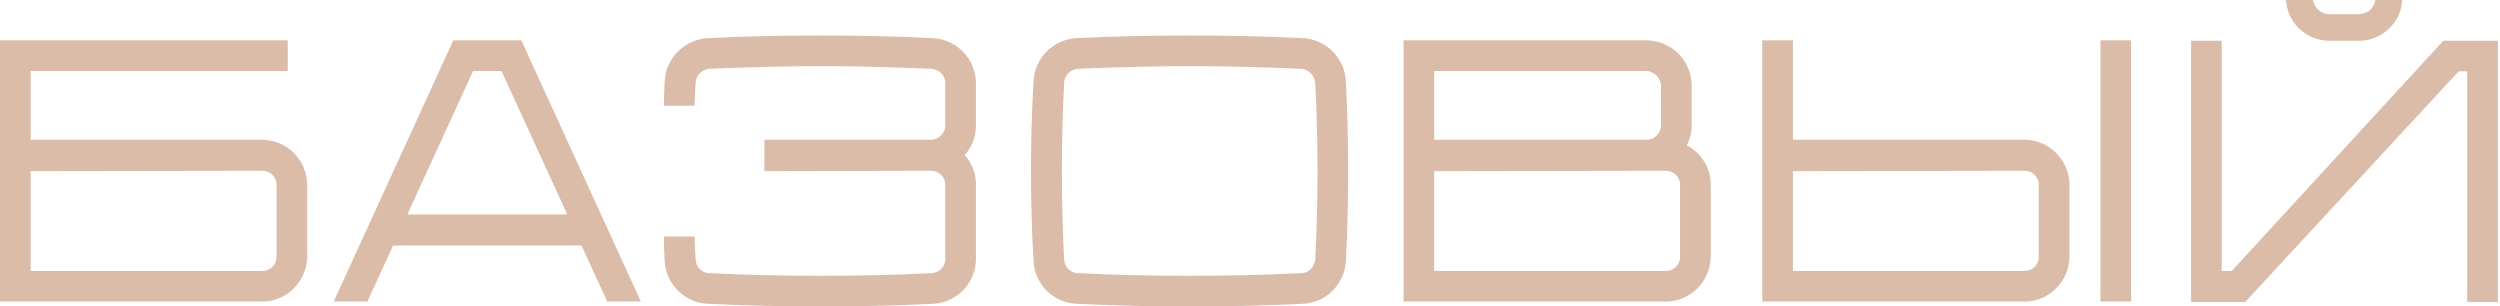 <?xml version="1.0" encoding="UTF-8"?> <svg xmlns="http://www.w3.org/2000/svg" width="669" height="82" viewBox="0 0 669 82" fill="none"> <path d="M70.6 37.399H8.2V18.999H77V10.799H9.80198e-05V80.699H70.7C76.9 80.399 81.9 75.399 82.2 69.099V48.999C81.9 42.699 76.9 37.699 70.6 37.399ZM74 68.799C74 69.699 73.6 70.699 72.9 71.399C72.2 72.099 71.2 72.499 70.3 72.499H8.2V45.799L70.2 45.699C71.2 45.699 72.2 46.099 72.9 46.799C73.6 47.499 74 48.399 74 49.399V68.799ZM139.501 10.799H121.301L89.301 80.699H98.301L105.201 65.699H155.601L162.501 80.699H171.501L139.501 10.799ZM109.001 57.399L126.601 18.999H134.201L151.801 57.399H109.001ZM261.159 34.099V21.799C260.859 15.499 255.859 10.499 249.559 10.199C239.459 9.699 229.759 9.499 219.759 9.499C209.659 9.499 199.559 9.699 189.459 10.199C183.259 10.499 178.159 15.499 177.859 21.799C177.759 23.899 177.659 26.099 177.659 28.299H185.859C185.959 26.199 185.959 24.199 186.159 22.199C186.159 21.199 186.559 20.299 187.259 19.599C187.959 18.899 188.859 18.499 189.859 18.399C199.759 17.999 209.859 17.699 219.759 17.699C229.659 17.699 239.259 17.999 249.159 18.399C250.159 18.499 251.159 18.899 251.859 19.599C252.559 20.299 252.959 21.199 252.959 22.199V33.699C252.959 34.699 252.459 35.599 251.759 36.299C251.059 36.999 250.159 37.399 249.159 37.399H204.559V45.799L249.159 45.699C250.159 45.699 251.159 46.099 251.859 46.799C252.559 47.499 252.959 48.399 252.959 49.399V69.399C252.959 70.299 252.559 71.299 251.859 71.999C251.159 72.699 250.159 73.099 249.159 73.099C239.259 73.599 229.659 73.799 219.759 73.799C209.859 73.799 199.759 73.599 189.859 73.099C188.859 73.099 187.959 72.699 187.259 71.999C186.559 71.299 186.159 70.299 186.159 69.399C185.959 67.299 185.959 65.299 185.859 63.299H177.659C177.659 65.399 177.759 67.599 177.859 69.799C178.159 75.999 183.259 81.099 189.459 81.299C199.559 81.799 209.659 81.999 219.759 81.999C229.759 81.999 239.459 81.799 249.559 81.299C255.859 81.099 260.859 75.999 261.159 69.799V48.999C261.059 46.099 259.959 43.499 258.159 41.499C259.959 39.499 261.059 36.899 261.159 34.099ZM360.163 21.799C359.863 15.499 354.863 10.499 348.563 10.199C338.463 9.699 328.363 9.499 318.363 9.499C308.263 9.499 298.163 9.699 288.163 10.199C281.863 10.499 276.863 15.499 276.563 21.799C275.663 37.799 275.663 53.799 276.563 69.799C276.863 75.999 281.863 81.099 288.163 81.299C298.163 81.799 308.263 81.999 318.363 81.999C328.363 81.999 338.463 81.799 348.563 81.299C354.863 81.099 359.863 75.999 360.163 69.799C360.963 53.799 360.963 37.799 360.163 21.799ZM351.963 69.399C351.863 70.299 351.463 71.299 350.763 71.999C350.063 72.699 349.163 73.099 348.163 73.099C338.263 73.599 328.263 73.799 318.363 73.799C308.463 73.799 298.363 73.599 288.463 73.099C287.563 73.099 286.563 72.699 285.863 71.999C285.163 71.299 284.763 70.299 284.763 69.399C283.963 53.699 283.963 37.799 284.763 22.199C284.763 21.199 285.163 20.299 285.863 19.599C286.563 18.899 287.563 18.499 288.463 18.399C298.363 17.999 308.463 17.699 318.363 17.699C328.263 17.699 338.263 17.999 348.163 18.399C349.163 18.499 350.063 18.899 350.763 19.599C351.463 20.299 351.863 21.199 351.963 22.199C352.763 37.799 352.763 53.699 351.963 69.399ZM451.386 38.899C452.186 37.399 452.586 35.799 452.686 34.099V22.399C452.386 16.099 447.386 11.099 441.086 10.799H375.586V80.699H446.286C452.486 80.399 457.486 75.399 457.786 69.099V48.999C457.586 44.599 455.086 40.799 451.386 38.899ZM383.786 18.999H440.686C441.686 19.099 442.586 19.499 443.286 20.199C443.986 20.899 444.386 21.799 444.486 22.799V33.699C444.386 34.699 443.986 35.599 443.286 36.299C442.586 36.999 441.686 37.399 440.686 37.399H383.786V18.999ZM449.586 68.799C449.586 69.699 449.186 70.699 448.486 71.399C447.786 72.099 446.786 72.499 445.886 72.499H383.786V45.799L445.786 45.699C446.786 45.699 447.786 46.099 448.486 46.799C449.186 47.499 449.586 48.399 449.586 49.399V68.799ZM570.282 80.699V10.799H562.082V80.699H570.282ZM542.182 37.399H479.782V10.799H471.582V80.699H542.282C548.482 80.399 553.482 75.399 553.782 69.099V48.999C553.482 42.699 548.482 37.699 542.182 37.399ZM545.582 68.799C545.582 69.699 545.182 70.699 544.482 71.399C543.782 72.099 542.782 72.499 541.882 72.499H479.782V45.799L541.782 45.699C542.782 45.699 543.782 46.099 544.482 46.799C545.182 47.499 545.582 48.399 545.582 49.399V68.799ZM622.831 10.899H631.831C637.731 10.599 642.531 5.899 642.831 -0.001H635.631C635.531 0.899 635.031 1.799 634.431 2.499C633.631 3.299 632.531 3.699 631.431 3.799H623.131C622.031 3.699 621.031 3.299 620.231 2.499C619.531 1.799 619.131 0.899 618.931 -0.001H611.731C612.131 5.999 616.831 10.599 622.831 10.899ZM653.831 10.899L597.231 72.499H594.531V10.899H586.331V80.799H600.831L657.931 19.099H660.231V80.799H668.431V10.899H653.831Z" fill="#DABCA9"></path> </svg> 